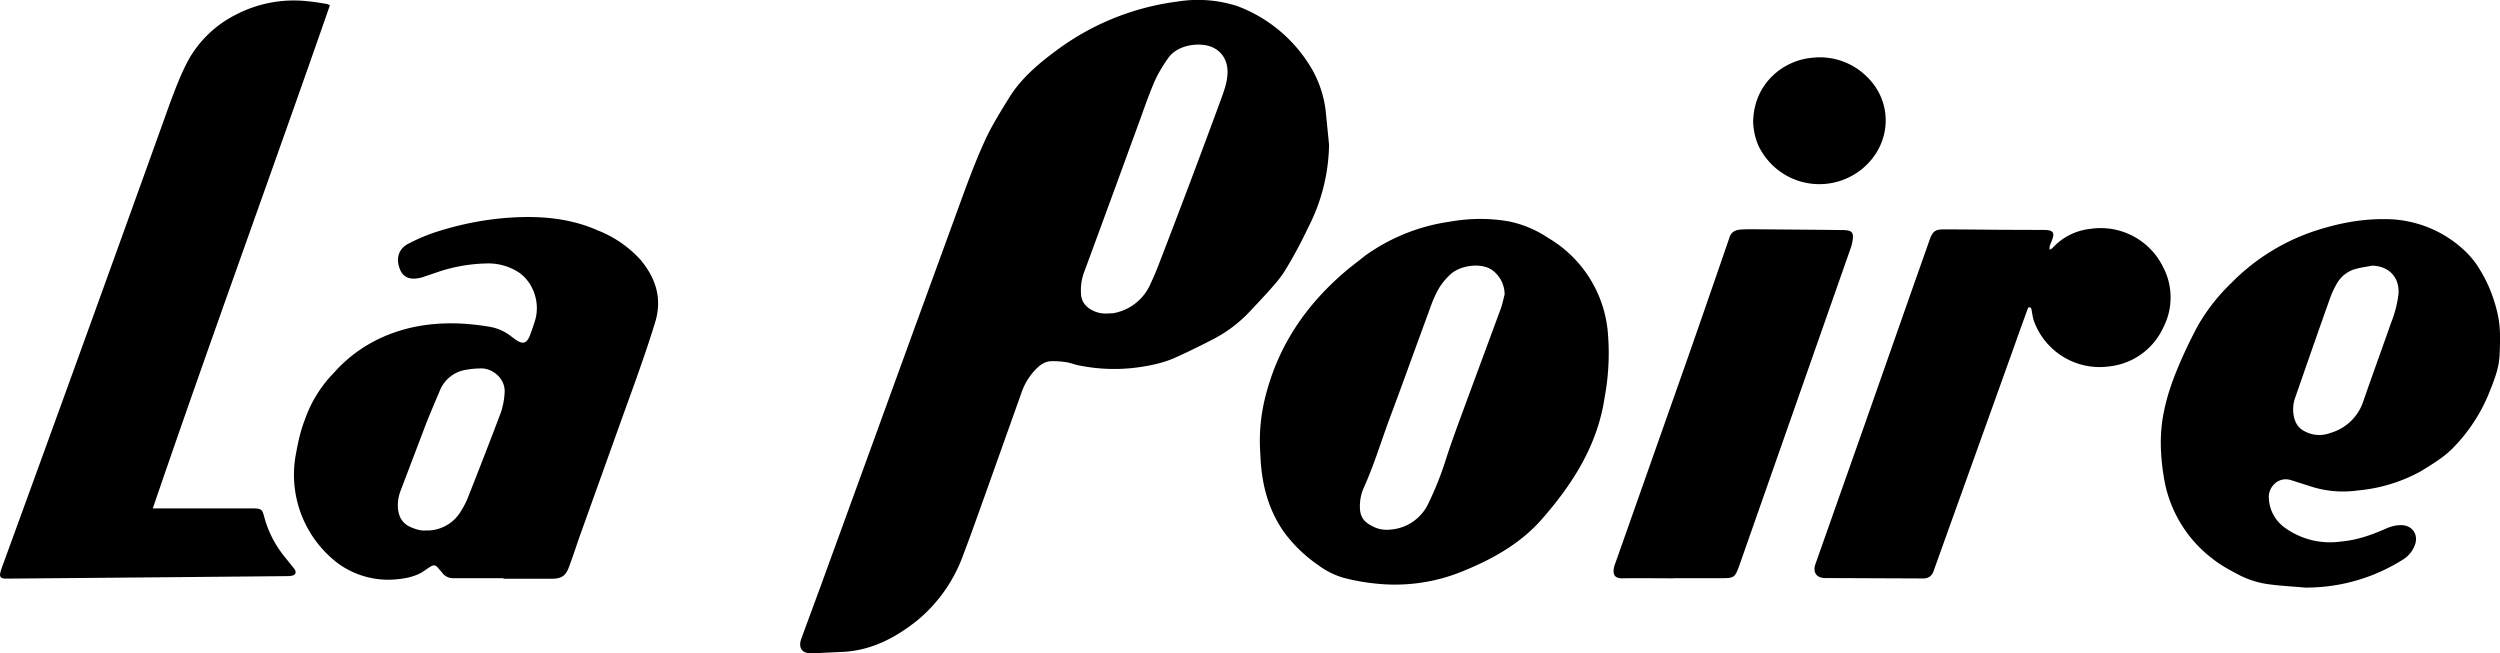 <svg xmlns="http://www.w3.org/2000/svg" viewBox="0 0 1834.2 479.3"><path d="M975.1 106.1a137 137 0 0 1-15.5 61.2 327 327 0 0 1-15.6 29.2 77 77 0 0 1-8.8 12.1c-6 7-12.3 13.6-18.5 20.2a98.8 98.8 0 0 1-27.5 20.5c-9 4.7-18.1 9.1-27.4 13.3-8.2 3.6-17 5.5-26 6.8a129.1 129.1 0 0 1-45.1-1.5c-2.8-.6-5.4-1.7-8.1-2.1-3.6-.6-7.3-.9-11-.8-4.1 0-7.6 2-10.6 4.9a45 45 0 0 0-11.2 17.2l-26.5 74.4c-5.5 15.2-10.8 30.5-16.6 45.6a111 111 0 0 1-33.6 48c-16 12.8-34 22.3-55.2 23.2-7.5.3-15 .8-22.5 1-7 .2-9.9-4-7.5-10.7l13.6-36.9 34.4-94.5 31.8-87.5 37.2-102c5.5-15 11-29.9 17.6-44.3 4.9-10.8 11.3-21 17.5-31.1 9.4-15.4 23-26.5 37.4-37a188.9 188.9 0 0 1 86.1-34.1 94.4 94.4 0 0 1 44.1 3.2 106.5 106.5 0 0 1 51.9 41.4 81 81 0 0 1 13.1 35.3zM812.6 230l4.4-.2 2.1-.5a36.6 36.6 0 0 0 25.2-21.5c3.8-8 6.8-16.3 10-24.5a8070 8070 0 0 0 41-109c2.4-6.6 5-13.2 5.3-20.4.4-9.2-4-16.5-12-19.6-8.2-3.2-24.3-2-31.6 8.4-3.9 5.6-7.6 11.6-10.3 17.9-4.6 10.8-8.3 22-12.4 33-13 35.6-26 71.2-39.2 106.9a37.6 37.6 0 0 0-2 14.7c.1 5.1 2.6 9 6.8 11.6a21 21 0 0 0 12.7 3.2M242 4c-42.8 123-87.6 245.2-129.9 369h74c5.6.2 6.3.7 7.7 6 3 11.4 8.4 21.6 16 30.7l6 7.5c2 2.7 1.2 4.7-2.1 5.3-1.3.2-2.7.2-4 .2l-86.6.8-115.3 1H3.3c-2.9-.3-3.8-1.6-3-4.5.3-1.4.8-2.8 1.3-4.2A69254 69254 0 0 0 124.6 76c4.2-11.2 8.3-22.3 14.1-32.8A82.1 82.1 0 0 1 173 10.8a92 92 0 0 1 51.7-10c4.8.4 9.6 1.2 14.4 2 1 0 1.8.6 3 1.1Zm682.4 324c-.6-19.1 2.7-34.8 7.9-50.3 11-32.7 31-58.9 57.3-80.7l12.1-9.5a140.1 140.1 0 0 1 61.6-24.8c14.5-2.6 29-2.8 43.5-.3a79.7 79.7 0 0 1 28.8 12 89.3 89.3 0 0 1 43.9 68 177 177 0 0 1-2.2 49.1c-5.2 35-23.2 63.2-45.7 89-15.8 18.2-36.3 29.6-58.4 38.6a130.7 130.7 0 0 1-58.8 9.5c-9.7-.7-19.3-2.2-28.7-4.7a57.2 57.2 0 0 1-18.4-9.2 104 104 0 0 1-25.6-24.8c-9-13-13.9-27.5-15.9-43-1-7.2-1.1-14.4-1.4-18.9m179.5-112.3a22 22 0 0 0-9.8-18c-7.5-4.8-22-3.3-29.5 3.2a45.8 45.8 0 0 0-11.2 15c-2.3 4.7-4 9.6-5.7 14.4-9.5 25.7-18.7 51.5-28.3 77.1-6.2 16.8-11.4 34-18.8 50.4a32 32 0 0 0-2.7 10.1c-1 11.2 2.3 15 10.3 18.8 4 1.9 8.3 2.3 12.5 1.8a33.4 33.4 0 0 0 27.3-19.2 236 236 0 0 0 13.5-34.4c4.4-13.3 9.3-26.4 14.1-39.5l25.4-68.7c1.3-3.5 2-7.3 3-11Z"/><path d="M369.5 424.2h-36.3a10 10 0 0 1-9-4.3l-2.6-3c-2.2-2.5-3.2-2.7-6-1-2.6 1.5-4.9 3.5-7.5 4.8-6 3-12.5 4-19.2 4.5a62.9 62.9 0 0 1-40.3-11.4 81.6 81.6 0 0 1-31.8-79c1.6-9 3.4-18 6.7-26.4a92.9 92.9 0 0 1 19.2-32.5c2.4-2.4 4.5-5 7-7.4 13.7-13.5 30-22.4 48.6-27.3 19.9-5.1 40-4.9 60-1.6a35 35 0 0 1 16.5 7l2.8 2.1c6 4.4 9 3.5 11.5-3.4 1.2-3.3 2.4-6.7 3.4-10 4-12.7-.9-27.9-11.8-35.4a41 41 0 0 0-23.9-6.6 119 119 0 0 0-37.1 6.8l-8 2.7-2 .7c-8.6 2.3-13.8.3-16.3-6-3.2-8.2-.9-15.3 6.8-19a134 134 0 0 1 17.9-7.7c19-6.3 38.7-10.2 58.8-11.3 21-1.1 42 .8 61.8 9.6a83 83 0 0 1 31.3 21.6c11.3 13.6 16 28.5 10.6 46-8.4 27.4-18.6 54.2-28.2 81.2l-28 78.1a647 647 0 0 1-6.8 19.6c-2.6 7.1-5.7 9.1-13.2 9h-35v-.4Zm-57.3-35a28.9 28.9 0 0 0 26-14.2c1.9-3.1 3.7-6.3 5-9.7 8.3-21 16.5-42 24.4-63a55 55 0 0 0 2.6-13.8c1-10.1-8.2-18.2-17-18.2q-5.25 0-10.5.9a24.8 24.8 0 0 0-20 15.4c-3.4 8-6.8 16-10 24L294 359.8a29.9 29.9 0 0 0-2 13.4c.6 6 3.1 10.6 8.8 13.3 3.8 1.7 7.7 3 11.4 2.7m1380 42c-9.4-.9-18.8-1.3-28.1-2.6a65.8 65.8 0 0 1-21.8-7c-6.3-3.3-12.8-6.8-18.4-11.2a93.4 93.4 0 0 1-36-58.3c-3-17.2-3.8-34.4 0-51.4 2.2-10.6 5.8-21 10-31a339 339 0 0 1 15-31.4 141.6 141.6 0 0 1 24.3-30.8 153.9 153.9 0 0 1 68.8-40.4c15.2-4.4 30.4-6.7 46.2-6.3a85 85 0 0 1 57.2 24.2 63 63 0 0 1 10 12.8c6.2 10 10.4 20.8 13 32.2 2.3 10 2 20.2 1.5 30.3-.4 10.4-4.4 19.7-8.2 29.2a123.2 123.2 0 0 1-24.7 37.8c-7 7.6-16 13-24.8 18.4a116.8 116.8 0 0 1-46 14.1 77.4 77.4 0 0 1-36.6-3.5l-12.6-4c-9.8-3.1-17 5.6-16.4 13a28 28 0 0 0 10.6 21 56.5 56.5 0 0 0 42.4 11c11.6-1 22.4-4.8 33-9.5 3.6-1.6 7.4-2.6 11.5-2.5 7.7.2 12.3 6.8 9.8 14.1a21 21 0 0 1-8.2 10.7 132.9 132.9 0 0 1-71.5 21Zm48.2-236.3c-3.9.8-7.8 1.2-11.6 2.3a22.4 22.4 0 0 0-13.9 10.2 63.3 63.3 0 0 0-5 10.3c-8.7 24.4-17.2 48.8-25.7 73.3a26 26 0 0 0-1 15.6c1.2 4.5 3.6 7.9 8 10a22.8 22.8 0 0 0 18.7 1 35.7 35.7 0 0 0 23.8-22.6c6.7-19.4 13.8-38.8 20.6-58.2a83.5 83.5 0 0 0 5.4-20.9c1-12.3-6.9-20.7-19.3-21m-236.6-11.6c1.1-.7 1.9-1 2.4-1.7a44 44 0 0 1 27.5-13.7 51 51 0 0 1 53.1 27.6 48 48 0 0 1 .4 44.7 49.4 49.4 0 0 1-39.5 28.6 51.3 51.3 0 0 1-55.3-32.9c-1-2.6-1.3-5.4-1.8-8.1-.2-2-1-2.7-2.6-2.1-3.4 9.4-6.8 18.6-10 27.8L1419.7 416l-1 2.9c-1.4 3.8-3.9 5.6-8 5.5l-71.6-.3c-6.5 0-9.3-4.3-7.1-10.4l37.3-105.7 30.4-86.6 16.3-46.2c2-5.4 4-6.9 9.8-6.9 14.5 0 28.9.2 43.3.3l29.6.1c1.3 0 2.7 0 4 .2 3.2.4 4.4 2.1 3.5 5.2-.6 2.3-1.7 4.4-2.4 6.6-.2.7 0 1.4 0 2.6m-275.7 241c-12.7 0-25.3-.2-38 0-5.1 0-7-2.4-6-7.6.2-1.4.8-2.8 1.3-4.2l50.9-144.3c10.6-30.2 21-60.3 31.4-90.5l1-2.9c1-4 3.8-5.9 7.6-6.3 3.2-.3 6.5-.3 9.7-.3 22 .2 43.9.3 65.8.6 7.2 0 8.6 1.8 7.2 8.8a30 30 0 0 1-1 3.9l-82.1 234c-3 8.1-3.7 8.7-12.5 8.7h-35.3Zm58.2-335.7c.7-27.4 22-44.3 43.1-46.2a49 49 0 0 1 39.7 13.3c20.3 19 19 50.3-3 68.3a49.5 49.5 0 0 1-75.9-17c-2.7-6-3.8-12.3-4-18.4Z"/></svg>